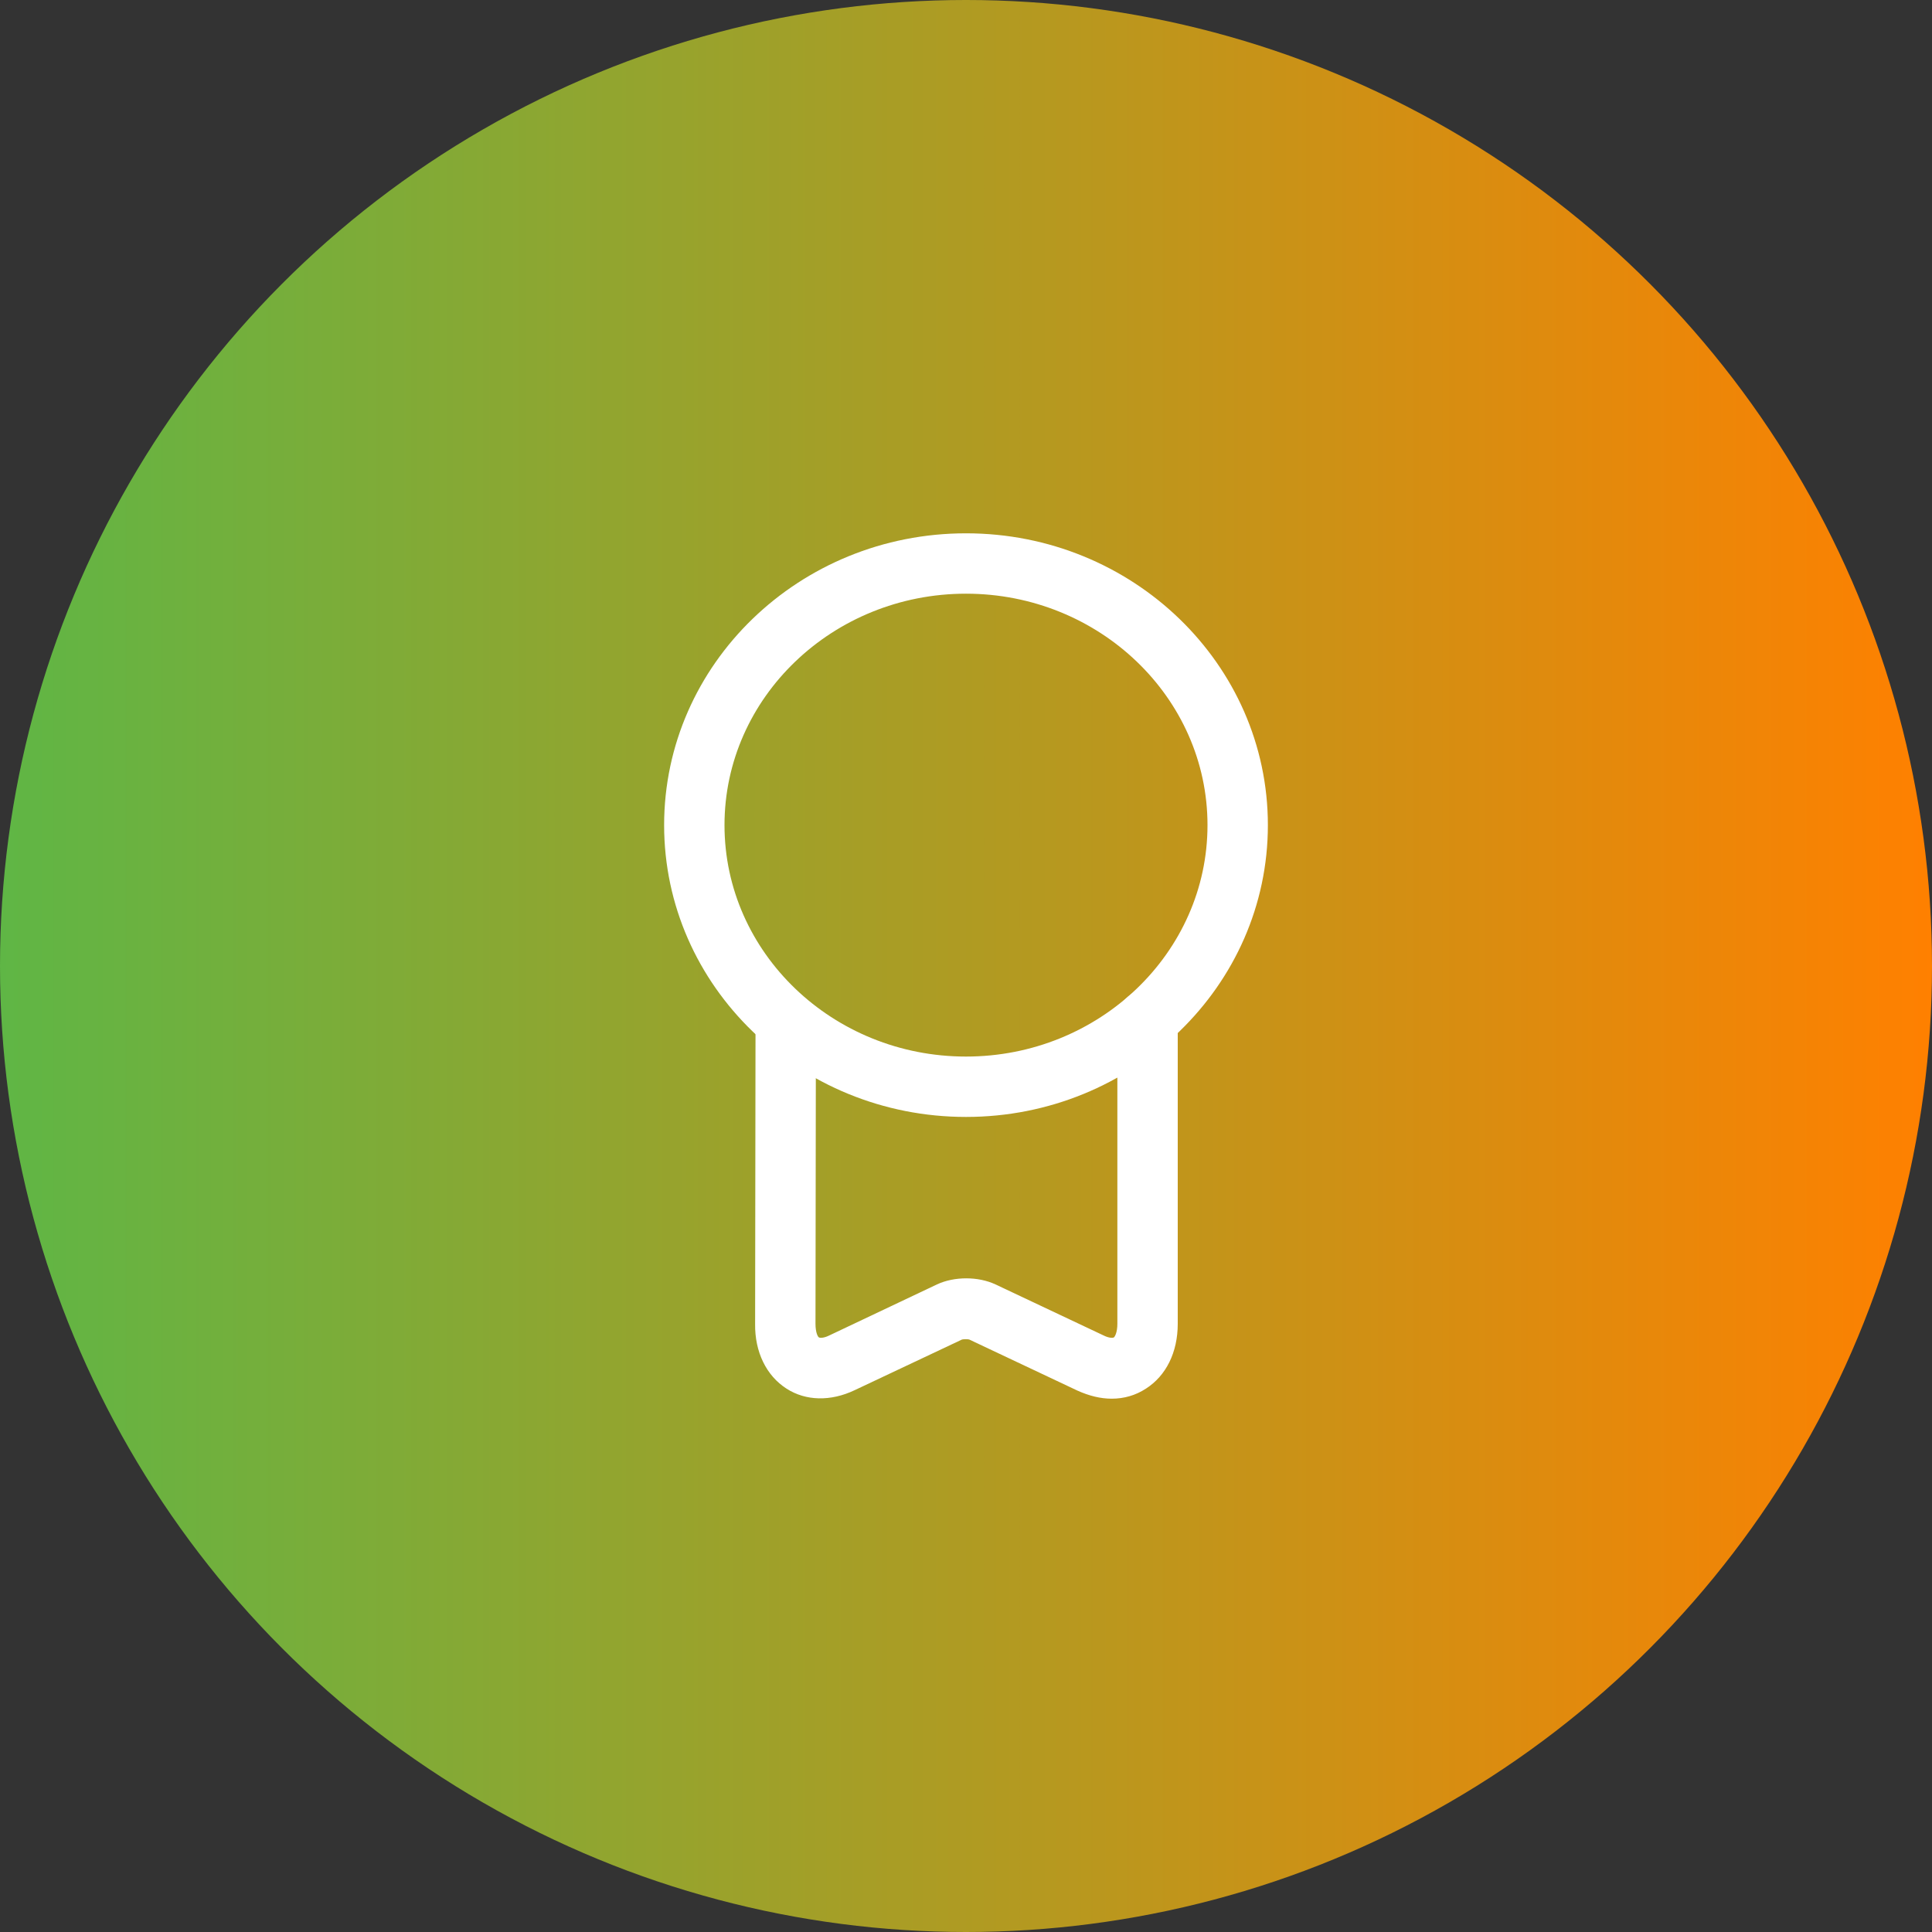 <svg width="72" height="72" viewBox="0 0 72 72" fill="none" xmlns="http://www.w3.org/2000/svg">
<rect x="0" y="0" width="72" height="72" fill="#333333" stroke="none"/>
<circle cx="36" cy="36" r="36" fill="url(#paint0_linear_1692_15979)"/>
<path d="M36 41.625C29.79 41.625 24.75 36.75 24.75 30.75C24.75 24.75 29.79 19.875 36 19.875C42.21 19.875 47.25 24.75 47.25 30.75C47.25 36.75 42.21 41.625 36 41.625ZM36 22.125C31.035 22.125 27 25.995 27 30.75C27 35.505 31.035 39.375 36 39.375C40.965 39.375 45 35.505 45 30.75C45 25.995 40.965 22.125 36 22.125Z" fill="white"/>
<path d="M41.431 52.125C41.011 52.125 40.591 52.02 40.156 51.825L36.121 49.92C36.076 49.905 35.911 49.905 35.851 49.92L31.846 51.81C30.961 52.23 30.031 52.215 29.311 51.75C28.561 51.27 28.126 50.385 28.141 49.335L28.156 38.265C28.156 37.65 28.636 37.11 29.281 37.14C29.896 37.14 30.406 37.65 30.406 38.265L30.391 49.335C30.391 49.665 30.481 49.83 30.526 49.845C30.556 49.86 30.691 49.875 30.901 49.77L34.921 47.865C35.566 47.565 36.451 47.565 37.096 47.865L41.131 49.77C41.341 49.875 41.476 49.86 41.506 49.845C41.551 49.815 41.641 49.65 41.641 49.335V37.995C41.641 37.38 42.151 36.87 42.766 36.87C43.381 36.87 43.891 37.38 43.891 37.995V49.335C43.891 50.4 43.456 51.27 42.706 51.75C42.316 52.005 41.881 52.125 41.431 52.125Z" fill="white"/>
<defs>
<linearGradient id="paint0_linear_1692_15979" x1="0" y1="36.148" x2="72" y2="36.148" gradientUnits="userSpaceOnUse">
<stop stop-color="#5FB645"/>
<stop offset="1" stop-color="#FF8000"/>
</linearGradient>
</defs>
</svg>
